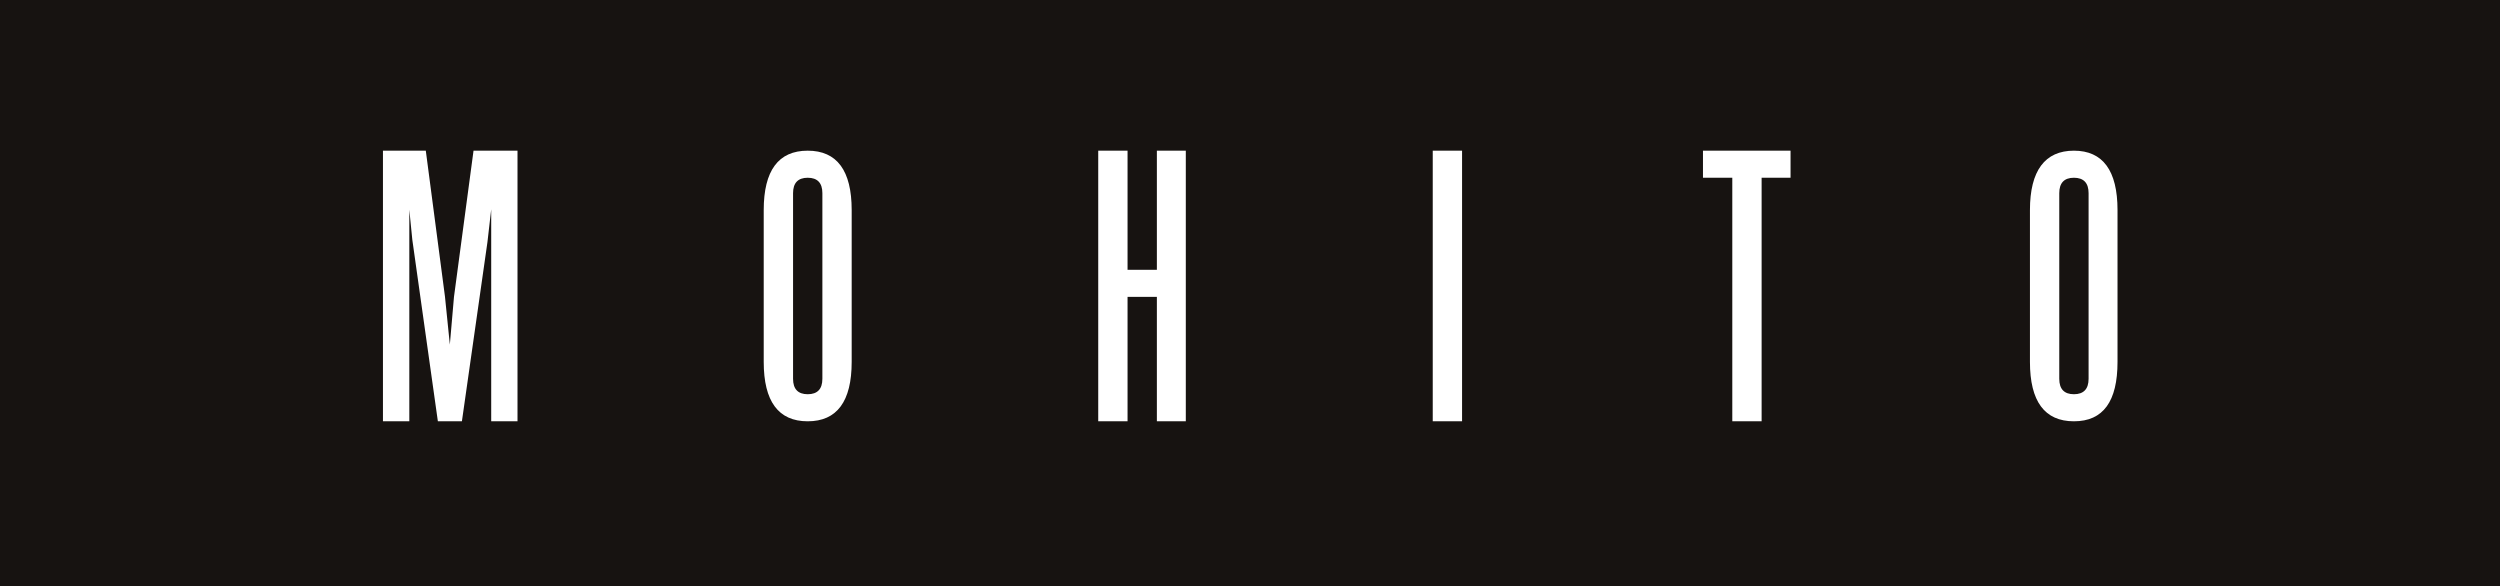 <?xml version="1.0" encoding="UTF-8"?>
<svg id="Vrstva_1" data-name="Vrstva 1" xmlns="http://www.w3.org/2000/svg" viewBox="0 0 1166.4 273.6">
  <defs>
    <style>
      .cls-1 {
        fill: #171311;
      }

      .cls-2 {
        fill: #fff;
        fill-rule: evenodd;
      }
    </style>
  </defs>
  <rect class="cls-1" x="-6.3" y="-3.7" width="1178" height="289"/>
  <path class="cls-2" d="M987.95,98.01c0-18.41-6.84-27.71-20.34-27.71s-20.52,9.29-20.52,27.71v70.84c0,18.41,6.84,27.71,20.52,27.71s20.34-9.29,20.34-27.71v-70.84h0ZM974.45,176.74c0,4.73-2.28,7.19-6.84,7.19s-6.84-2.46-6.84-7.19v-86.62c0-4.73,2.28-7.19,6.84-7.19s6.84,2.46,6.84,7.19v86.62h0ZM794.54,82.93h13.68v113.63h13.68v-113.63h13.5v-12.63h-40.86v12.63h0ZM682.14,70.3h-13.68v126.25h13.68v-126.25h0ZM526.07,70.3h-13.68v126.25h13.68v-58.04h13.68v58.04h13.5v-126.25h-13.5v55.59h-13.68v-55.59h0ZM397.36,98.01c0-18.41-6.84-27.71-20.52-27.71s-20.52,9.29-20.52,27.71v70.84c0,18.41,6.84,27.71,20.52,27.71s20.52-9.29,20.52-27.71v-70.84h0ZM383.69,176.74c0,4.73-2.28,7.19-6.84,7.19s-6.84-2.46-6.84-7.19v-86.62c0-4.73,2.28-7.19,6.84-7.19s6.84,2.46,6.84,7.19v86.62h0ZM190.97,196.55v-98.72l1.4,14.03,11.92,84.69h11.22l11.92-83.64,1.75-15.26v98.9h12.27v-126.25h-20.52l-9.12,68.21-1.93,22.27-2.28-22.45-8.94-68.04h-19.99v126.25h12.27Z"/>
</svg>